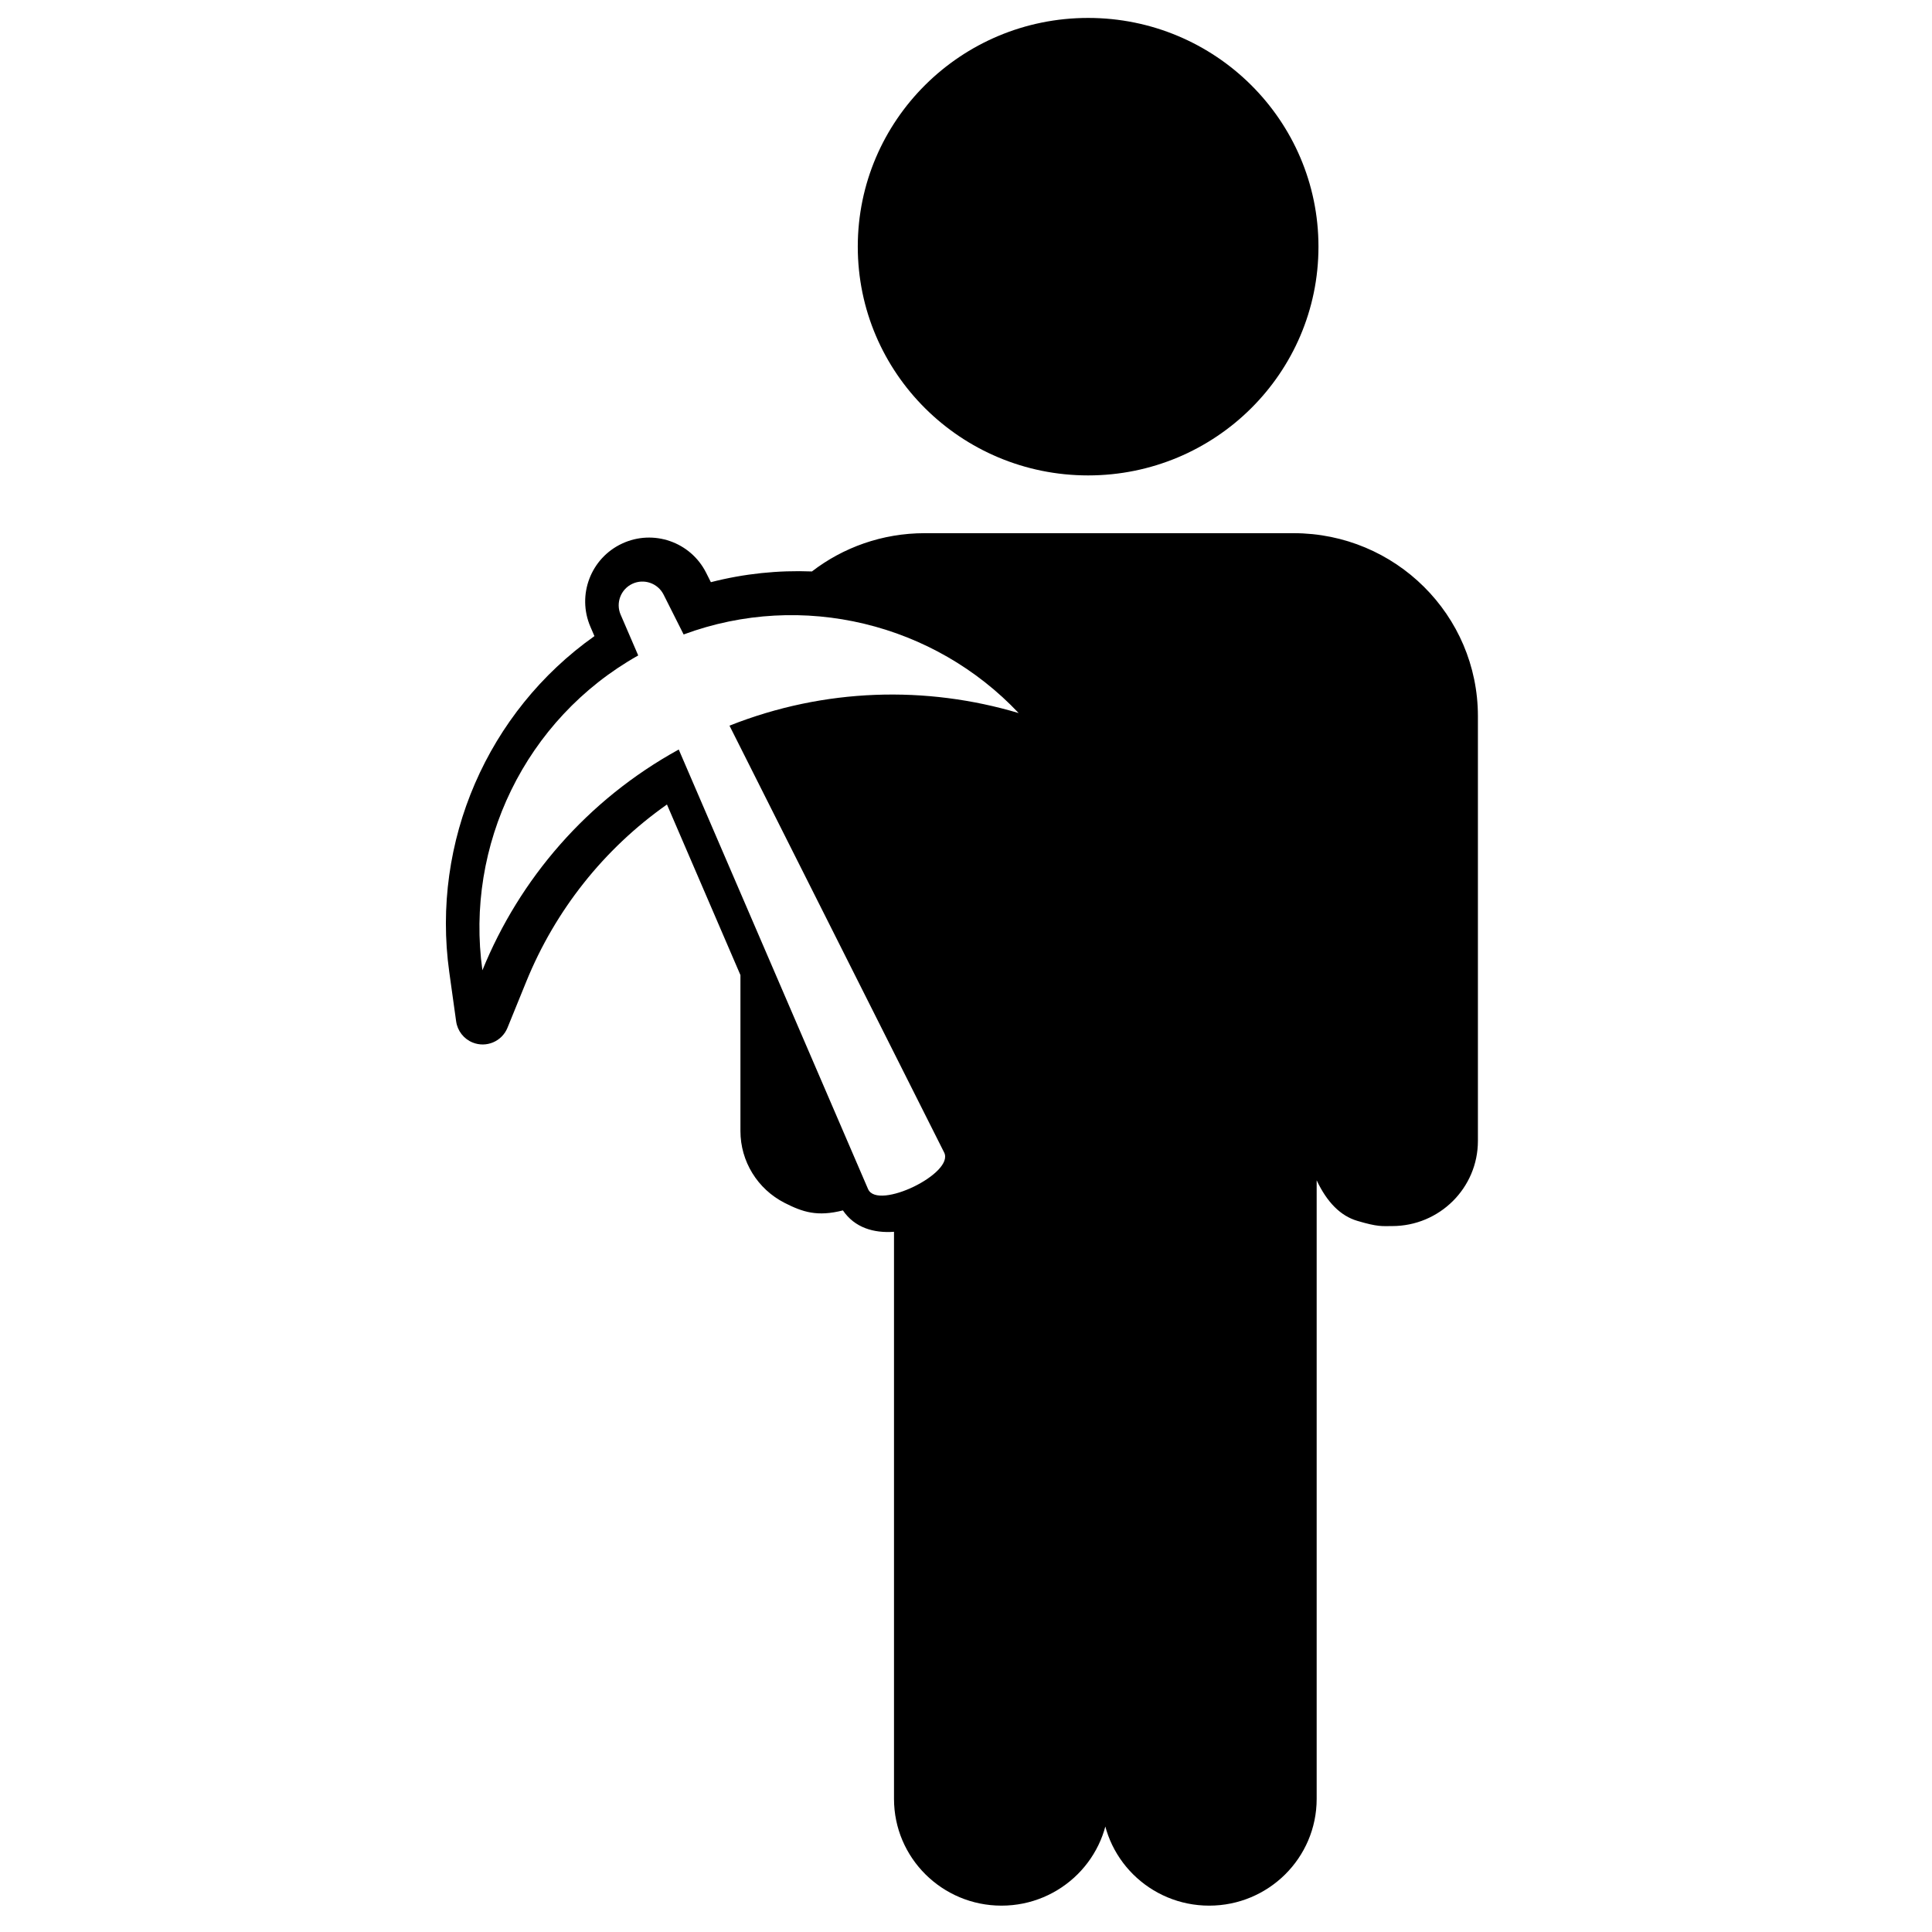 <?xml version="1.0" encoding="UTF-8"?>
<!-- Uploaded to: SVG Find, www.svgrepo.com, Generator: SVG Find Mixer Tools -->
<svg width="800px" height="800px" version="1.1" viewBox="144 144 512 512" xmlns="http://www.w3.org/2000/svg">
 <defs>
  <clipPath id="a">
   <path d="m262 148.09h274v501.91h-274z"/>
  </clipPath>
 </defs>
 <g clip-path="url(#a)">
  <path d="m367.38 464.77c-6.789 1.723-10.637 0.457-15.449-1.992-7.188-3.66-11.707-11.008-11.707-19.027v-41.344l-19.473-45.207c-16.719 11.762-29.594 28.035-37.289 46.945l-4.977 12.23c-1.477 3.629-5.617 5.375-9.246 3.898-2.344-0.953-4.004-3.086-4.356-5.594l-1.824-13.078c-4.82-34.57 10.16-68.98 38.473-89.023l-1.07-2.484c-3.621-8.41 0.098-18.172 8.395-22.039 8.297-3.871 18.164-0.441 22.277 7.734l1.254 2.496c8.852-2.273 17.871-3.195 26.781-2.844 8.262-6.359 18.629-10.141 29.887-10.141h97.77c26.973 0 48.836 21.711 48.836 48.496v112.56c0 12.465-10.176 22.566-22.723 22.566-2.707 0-3.731 0.258-9.258-1.387-4.41-1.309-7.992-4.887-10.75-10.738v163.93c0 15.625-12.754 28.289-28.488 28.289-15.73 0-28.484-12.664-28.484-28.289h1.934c0 15.625-12.754 28.289-28.488 28.289-15.73 0-28.484-12.664-28.484-28.289v-150.29c-5.387 0.395-10.426-1.09-13.539-5.668zm64.984-194.78c-33.711 0-61.043-27.141-61.043-60.617 0-33.48 27.332-60.621 61.043-60.621 33.711 0 61.043 27.141 61.043 60.621 0 33.477-27.332 60.617-61.043 60.617zm-123.89 36.895 4.66 10.816c-30.062 16.918-45.898 50.422-41.293 83.434 9.832-24.172 27.711-45.137 52.031-58.504l50.07 116.25c0.043 0.102 0.09 0.203 0.137 0.305 2.609 5.598 22.91-4.234 20.133-9.758l-56.891-113.12c25.262-10.02 52.176-10.633 76.633-3.336-22.297-23.641-57.203-32.516-88.785-20.832l-5.309-10.555c-1.527-3.035-5.191-4.309-8.27-2.875-3.082 1.438-4.461 5.062-3.117 8.184z"/>
 </g>
</svg>